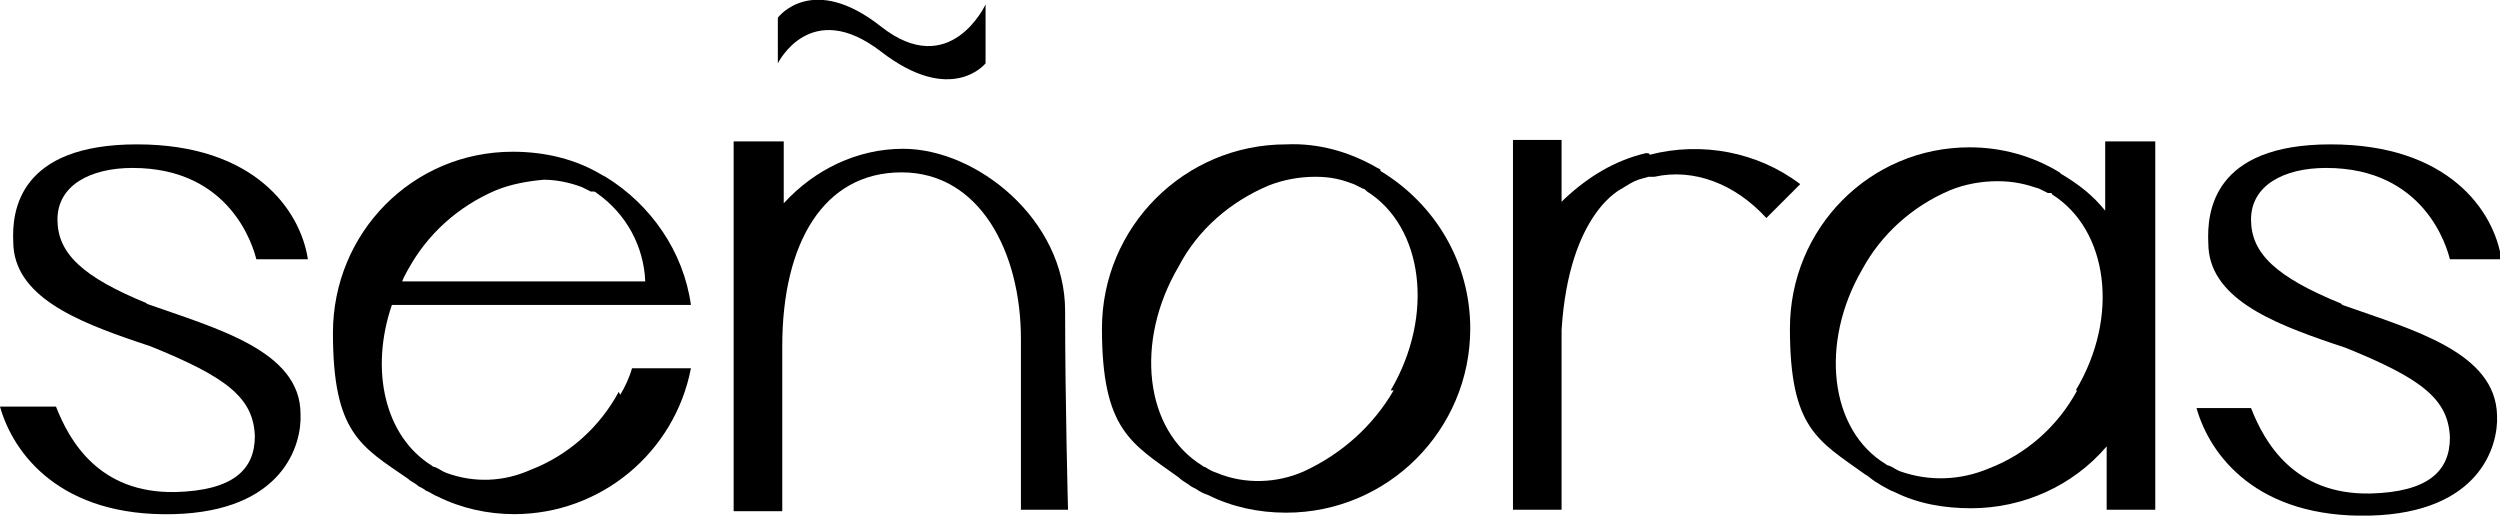 <svg viewBox="0 0 169.7 35" version="1.1" xmlns="http://www.w3.org/2000/svg" data-name="Layer 1" id="Layer_1">
  <defs>
    <style>
      .cls-1 {
        fill: #000;
        stroke-width: 0px;
      }
    </style>
  </defs>
  <path d="M66.9,4.3s-2.3,2.9-7.1-.8c-4.8-3.7-7,.8-7,.8V1.2s2.3-3.1,7,.6,7.1-1.5,7.1-1.5v4Z" class="cls-1"></path>
  <path d="M10,20.6s0,0,0,0c-4.4-1.8-6.1-3.4-6.1-5.7s2.2-3.5,5.1-3.5c6.7,0,8.2,5.4,8.4,6.2h3.5c-.5-3.3-3.6-7.8-11.6-7.8S.8,14.3.9,16.4c0,3.7,4.3,5.4,8.4,6.8.3.1.6.2.9.3,5.2,2.1,7,3.5,7.1,6.1,0,2.3-1.5,3.7-5.4,3.8-5.2.1-7.2-3.5-8.1-5.8H0c.9,3.2,4.1,7.5,11.8,7.3,7.4-.2,8.7-4.7,8.6-6.8,0-4.3-5.7-5.8-10.5-7.5Z" class="cls-1"></path>
  <path d="M42,26.6c-1.3,2.4-3.4,4.3-6,5.3-1.8.8-3.8.9-5.7.2-.3-.1-.5-.3-.8-.4,0,0-.1,0-.2-.1-3.2-2-4.2-6.5-2.7-10.9h20.3c-.5-3.6-2.7-6.8-5.8-8.7,0,0,0,0-.2-.1,0,0,0,0,0,0-1.8-1.1-3.9-1.6-6.1-1.6-6.8,0-12.2,5.5-12.2,12.3s1.9,7.7,5.1,9.9c.2.2.5.3.7.5.2.1.4.2.5.3.3.1.5.3.8.4,1.6.8,3.4,1.2,5.2,1.2,5.9,0,10.9-4.2,12-9.9h-4c-.2.7-.5,1.3-.8,1.8ZM27.7,18.3c1.3-2.4,3.4-4.3,6-5.4,1-.4,2.1-.6,3.2-.7.9,0,1.8.2,2.6.5l.6.3c0,0,.1,0,.2,0,0,0,.1,0,.2.1,2,1.4,3.2,3.6,3.3,6h-16.5c.1-.3.3-.6.5-1Z" class="cls-1"></path>
  <path d="M72.5,34.7s-.2-7.4-.2-13.6-6-11-11-11c-3.1,0-6,1.4-8.1,3.7v-4.2h-3.4v25.1h3.3v-11.2c0-7,2.8-11.8,8.1-11.8s8.1,5.4,8.1,11.3v11.6h3.2Z" class="cls-1"></path>
  <path d="M93.7,11.5s0,0-.2-.1c0,0,0,0,0,0-1.9-1.1-4-1.7-6.2-1.6-6.9,0-12.5,5.6-12.5,12.5s2,7.8,5.2,10.1c.2.2.4.3.7.5.1.1.3.2.5.3.3.2.5.3.8.4,1.6.8,3.4,1.2,5.3,1.2,6.9,0,12.5-5.6,12.5-12.5,0-4.4-2.3-8.4-6.1-10.7ZM94.6,26.5c-1.4,2.4-3.5,4.3-6.1,5.5-1.8.8-4,.9-5.9.1-.3-.1-.5-.2-.8-.4,0,0-.1,0-.2-.1-3.9-2.4-4.6-8.4-1.6-13.5,1.3-2.5,3.5-4.4,6.1-5.5,1-.4,2.1-.6,3.2-.6s1.8.2,2.6.5l.6.3c.1,0,.2.1.3.2,3.8,2.4,4.6,8.4,1.6,13.5Z" class="cls-1"></path>
  <path d="M111.9,10.4s-.1,0-.2,0,0,0,0,0c-2.1.5-3.9,1.6-5.5,3.1,0,0-.1.1-.2.2v-4.2h-3.3v25.1h3.3v-12.2c.5-8,4.1-9.6,4.1-9.6.3-.2.8-.5,1.1-.6l.7-.2s.1,0,.2,0c0,0,.2,0,.2,0,2.7-.6,5.5.5,7.6,2.8l2.3-2.3c-2.9-2.2-6.7-2.9-10.2-2h0Z" class="cls-1"></path>
  <path d="M142.9,9.6v4.7c-.8-1-1.8-1.8-3-2.5,0,0,0,0-.1-.1,0,0,0,0,0,0-1.8-1.1-3.9-1.7-6.1-1.7-6.8,0-12.2,5.5-12.2,12.3s1.9,7.6,5.1,9.9c.2.1.4.3.7.5.2.1.3.2.5.3.2.1.5.3.8.4,1.6.8,3.4,1.1,5.2,1.1,3.5,0,6.9-1.5,9.2-4.2v4.3h3.3V9.6h-3.3ZM141,26.5c-1.3,2.4-3.4,4.3-6,5.3-1.9.8-4,.9-6,.2-.3-.1-.5-.3-.8-.4,0,0-.1,0-.2-.1-3.8-2.3-4.5-8.2-1.6-13.2,1.3-2.4,3.4-4.3,6-5.4,1-.4,2.1-.6,3.2-.6s1.9.2,2.8.5l.6.3c0,0,.1,0,.2,0,0,0,.1,0,.1.1,3.8,2.4,4.6,8.3,1.6,13.3Z" class="cls-1"></path>
  <path d="M158.9,20.6s0,0,0,0c-4.4-1.8-6.1-3.4-6.1-5.7s2.2-3.5,5.1-3.5c6.7,0,8.2,5.4,8.4,6.2h3.5c-.5-3.3-3.6-7.8-11.6-7.8s-8.4,4.6-8.3,6.7c0,3.7,4.3,5.4,8.4,6.8.3.1.6.2.9.3,5.2,2.1,7,3.5,7.1,6.1,0,2.3-1.5,3.7-5.4,3.8-5.2.1-7.2-3.5-8.1-5.8h-3.7c.9,3.2,4.1,7.5,11.8,7.3,7.4-.2,8.7-4.7,8.6-6.8-.1-4.3-5.7-5.8-10.5-7.5h0Z" class="cls-1"></path>
</svg>